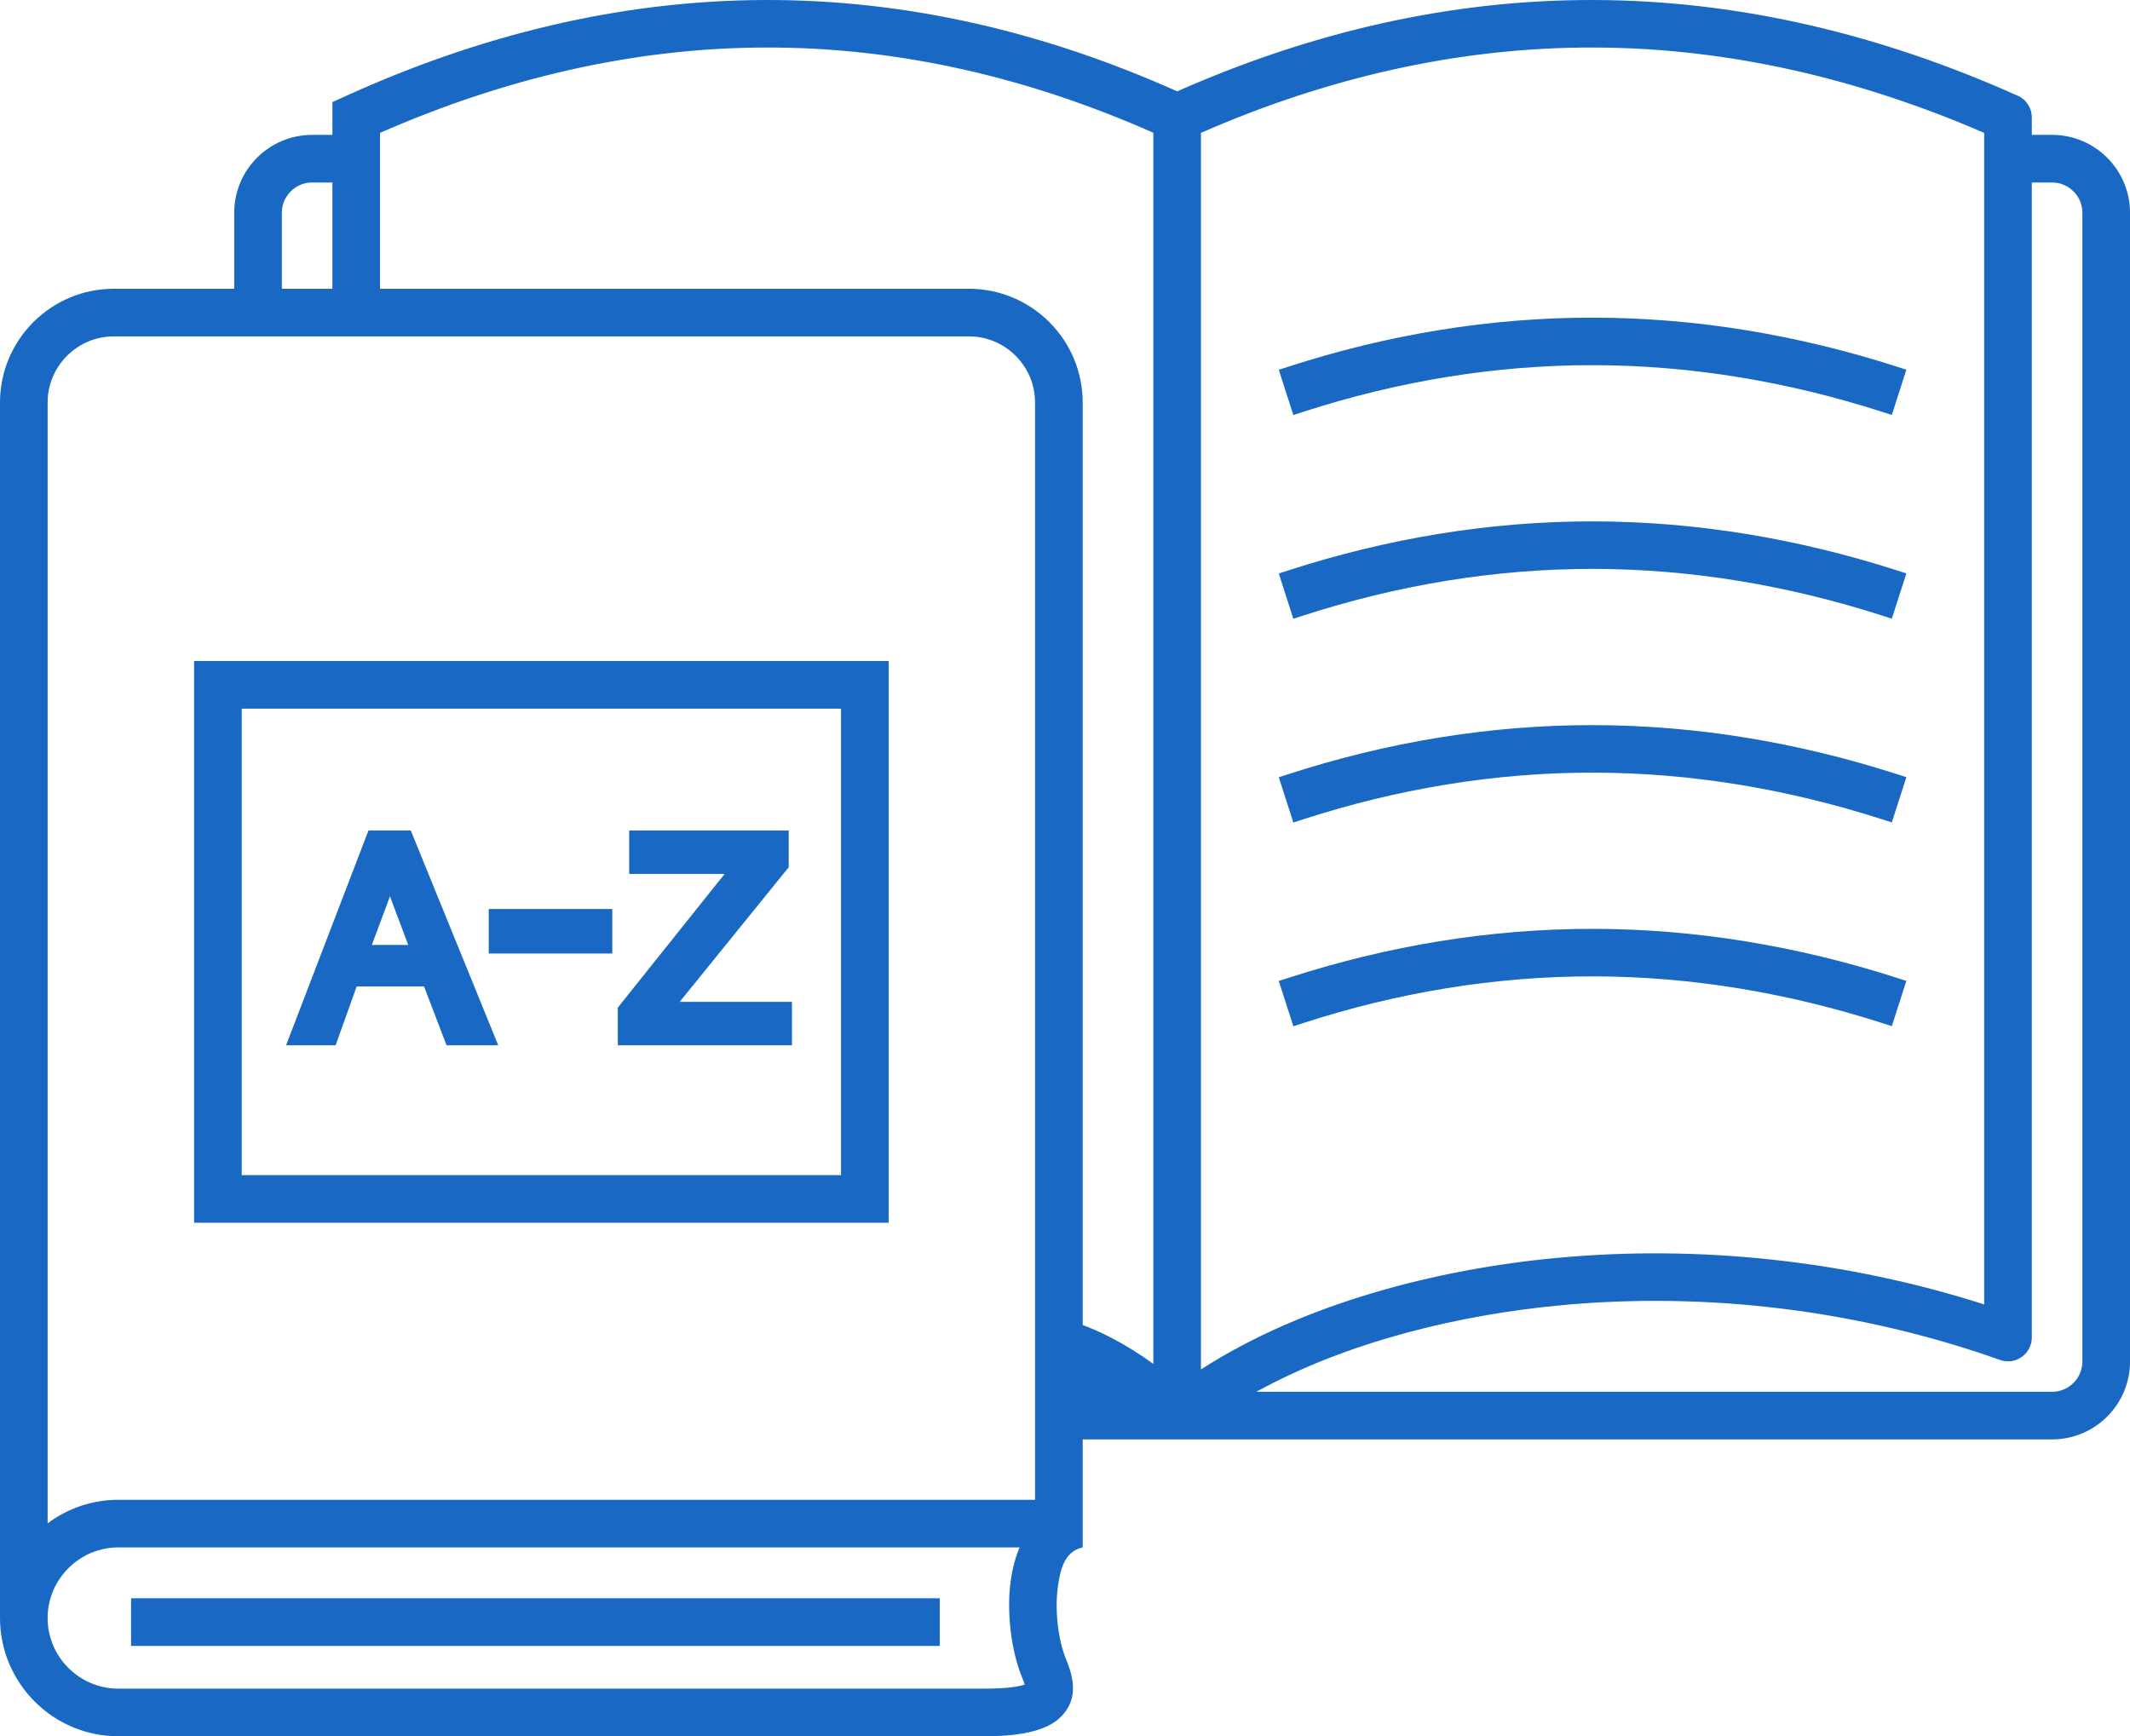 <?xml version="1.0" encoding="UTF-8"?>
<svg xmlns="http://www.w3.org/2000/svg" xml:space="preserve" width="206.275mm" height="168.183mm" version="1.1" style="shape-rendering:geometricPrecision; text-rendering:geometricPrecision; image-rendering:optimizeQuality; fill-rule:evenodd; clip-rule:evenodd"
viewBox="0 0 106916.35 87172.55"
 xmlns:xlink="http://www.w3.org/1999/xlink">
 <defs>
  <style type="text/css">
    .fil0 {fill:#1968C3}
  </style>
 </defs>
 <g>
  <path class="fil0" d="M11756.82 14498.1l0 -3822.03c0,-1037.36 412.79,-2025.07 1145.8,-2758.08 732.95,-733.01 1720.71,-1145.85 2758.08,-1145.85l1024.87 0 0 -1645.09 703.41 -319.54c6640.96,-3016.72 13667.81,-4780.71 20981.8,-4807.2 7218.31,-26.12 14151.71,1645.2 20718.24,4586.65 6652,-2944.36 13668.53,-4613.14 20965.53,-4586.65 7363.55,26.75 14448.29,1777.26 21152.69,4774.23 467.32,172.76 780.38,619.75 780.38,1121.07l0 876.53 1024.82 0c1037.36,0 2025.12,412.84 2758.08,1145.85 733.01,733.01 1145.85,1720.71 1145.85,2758.08l0 57687.16c0,1037.36 -412.84,2025.07 -1145.85,2758.08 -733.01,733.01 -1720.77,1145.8 -2758.08,1145.8l-48666.24 0 0 1644.52 0 3047.56 0 472.08 0 258.9 0 0c-980.09,203.65 -1147.25,1274.23 -1248.11,1999.52 -154.82,1112.67 -3.32,2613.88 427.92,3653.99 436.53,1053.02 561.24,2100.8 -362.67,2933.74 -914.37,824.39 -2700.08,895.14 -3859.97,895.14l-43364.72 0c-1578.38,0 -3081.04,-626.34 -4195.84,-1742.64 -1113.71,-1115.21 -1742.79,-2616.42 -1742.79,-4193.98l0 -61032.81c0,-1516.29 603.22,-2959.03 1674.64,-4030.39 1071.42,-1071.42 2514.05,-1674.64 4030.39,-1674.64l6051.79 0zm-9365.97 61983.56c1018.08,-763.28 2257.33,-1182.39 3547.79,-1182.39l46016.7 0c0,-18365.38 0,-36730.76 0,-55096.14 0,-881.5 -351.63,-1717.29 -974.23,-2339.95 -622.66,-622.6 -1458.45,-974.23 -2339.95,-974.23l-42936.12 0c-881.5,0 -1717.29,351.63 -2339.95,974.23 -622.6,622.66 -974.23,1458.45 -974.23,2339.95l0 56278.53zm7351.52 -43293.76l34863.46 0 0 28200.63 -34863.46 0 0 -28200.63zm32472.62 2390.9l-30081.72 0 0 23418.88 30081.72 0 0 -23418.88zm-20928.83 13947.28l-3382.76 0 -1056.96 2954.26 -2487.52 0 4137.43 -10785.12 2122.83 0 4390.57 10785.12 -2595.53 0 -1128.07 -2954.26zm15093.86 -5650.56l-4797.2 0 0 -2180.31 8006.94 0 0 1845.53 -5472.82 6759.34 5636.66 0 0 2180.26 -8742.9 0 0 -1890.98 5105.75 -6391.03c86.71,-108.54 174.57,-216.14 263.57,-322.81zm-11847.31 3997.69l0 -2234.42 6201.68 0 0 2234.42 -6201.68 0zm-5868.3 -431.97l1826.45 0 -752.86 -2002.27c-55.41,-147.31 -110.3,-295.08 -164.41,-443.27 -32.81,94.9 -66.76,189.5 -101.95,283.68l-807.23 2161.86zm32770.86 37130.28c-32.91,-111.49 -89.2,-248.69 -115.48,-312.03 -586.48,-1413.87 -797.43,-3383.9 -586.43,-4898.27 79.67,-571.81 221.58,-1138.38 444.15,-1671.06l-45238.86 0c-943.6,0 -1838.42,376.77 -2505.55,1042.34 -655.88,654.33 -1030.26,1530.91 -1042.24,2451.28l0 52.14c0,941.32 373.29,1838.68 1039.49,2503.38 667.85,666.3 1563.92,1042.34 2508.3,1042.34l43364.72 0c547.76,0 1145.59,-10.52 1686.92,-100.19 91.33,-15.13 299.48,-55.1 444.98,-109.94zm-44855.72 -4326.56l40589.85 0 0 2390.9 -40589.85 0 0 -2390.9zm7568.13 -65746.86l2537.9 0 0 -5335.05 -1024.87 0c-402.01,0 -783.75,161.51 -1067.63,445.39 -283.83,283.88 -445.39,665.57 -445.39,1067.63l0 3822.03zm4928.74 0l29564.74 0c1516.34,0 2958.98,603.22 4030.39,1674.64 1071.42,1071.36 1674.64,2514.1 1674.64,4030.39l0 46319.55c869.95,326.8 1709.93,759.75 2496.53,1247.7 357.85,221.94 707.97,458.09 1048.92,706.62l0 -61811.74c-6191.78,-2741.13 -12721.72,-4304.12 -19517.14,-4279.5 -6710.93,24.31 -13173.33,1600 -19298.09,4284.27l0 7828.06zm41206.08 -7827.86l0 62083.23c5161.42,-3318.38 11838.04,-5031.99 17837.32,-5595.35 3596.15,-337.68 7234.64,-303.84 10825.35,83.76 3614.13,390.09 7189.13,1140.72 10651.55,2248.26l0 -58817.77c-6210.13,-2689.35 -12755.46,-4262.29 -19545.9,-4286.6 -6875.96,-24.62 -13490.38,1537.64 -19768.31,4284.47zm34184.78 14004.76c-4691.35,-1505.2 -9539.35,-2332.9 -14470.32,-2341.09 -4972.18,-8.29 -9855.88,814.59 -14583.21,2343.42l-494.06 159.8 -730.26 -2272.1 492.3 -159.23c4964.82,-1605.6 10095.19,-2466.47 15317.04,-2457.35 5177.9,9.07 10271.21,873.89 15198.19,2454.29l493.85 158.4 -730.26 2272.1 -493.28 -158.24zm0 10228.55c-4691.35,-1505.2 -9539.35,-2332.9 -14470.32,-2341.09 -4972.18,-8.24 -9855.88,814.59 -14583.21,2343.42l-494.06 159.8 -730.26 -2272.1 492.3 -159.23c4964.82,-1605.6 10095.19,-2466.47 15317.04,-2457.35 5177.9,9.07 10271.21,873.89 15198.19,2454.29l493.85 158.4 -730.26 2272.1 -493.28 -158.24zm0 10229.23c-4691.35,-1505.2 -9539.35,-2332.9 -14470.32,-2341.09 -4972.18,-8.24 -9855.88,814.59 -14583.21,2343.42l-494.06 159.8 -730.26 -2272.1 492.3 -159.23c4964.82,-1605.6 10095.19,-2466.47 15316.99,-2457.35 5177.95,9.02 10271.26,873.89 15198.25,2454.29l493.85 158.4 -730.26 2272.1 -493.28 -158.24zm0 10228.55c-4691.35,-1505.2 -9539.35,-2332.9 -14470.32,-2341.09 -4972.23,-8.24 -9855.88,814.59 -14583.21,2343.47l-494.06 159.8 -730.26 -2272.15 492.3 -159.23c4964.82,-1605.6 10095.19,-2466.47 15316.99,-2457.35 5177.95,9.02 10271.26,873.94 15198.25,2454.29l493.85 158.4 -730.26 2272.1 -493.28 -158.24zm7520.34 -42198.3l-0.1 57999.55c-2.38,132.27 -25.35,263.15 -69.4,387.96 -219.3,621.15 -903.12,948.89 -1524.22,728.24 -7015.13,-2491.71 -14642.92,-3441.43 -22055.29,-2745.17 -5092.59,478.36 -10686.75,1816.34 -15276.61,4342.63l39950.45 0c402.06,0 783.75,-161.56 1067.63,-445.39 283.88,-283.88 445.39,-665.62 445.39,-1067.63l0 -57687.16c0,-402.06 -161.51,-783.75 -445.39,-1067.63 -283.88,-283.88 -665.57,-445.39 -1067.63,-445.39l-1024.82 0z"/>
 </g>
</svg>
